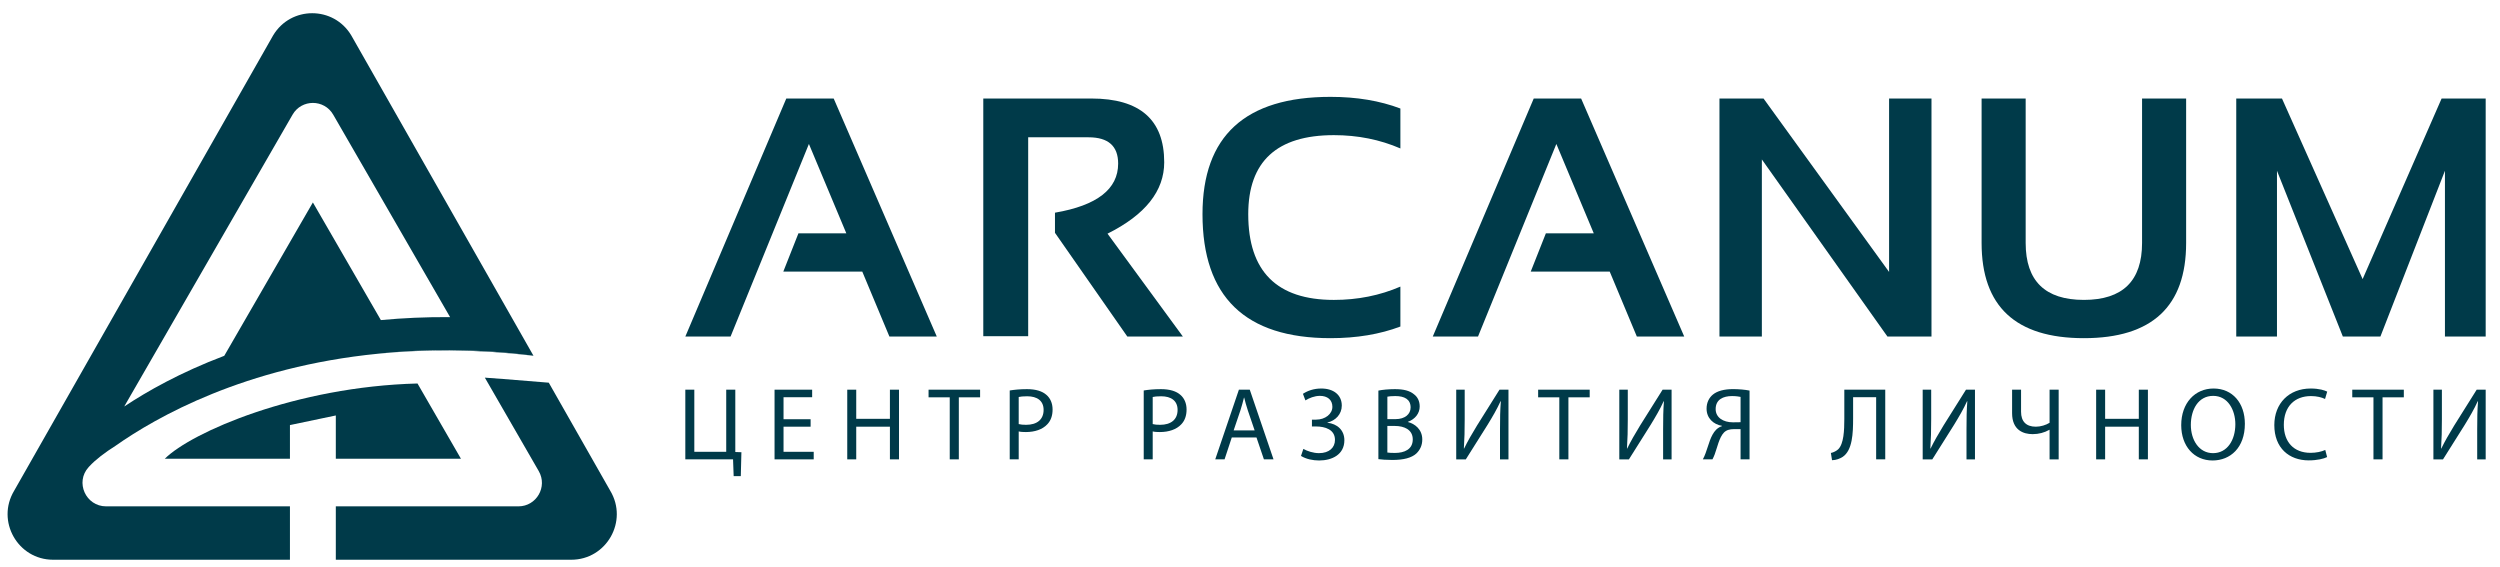 <?xml version="1.0" encoding="UTF-8"?> <svg xmlns="http://www.w3.org/2000/svg" width="172" height="39" viewBox="0 0 172 39" fill="none"> <path d="M50.264 23.152H47.152L54.097 6.778H57.358L64.45 23.152H61.19L59.325 18.687H53.891L54.932 16.053H58.227L55.653 9.904L50.264 23.152Z" fill="#003A49"></path> <path d="M67.65 23.129V6.778H75.087C78.427 6.778 80.098 8.24 80.098 11.164C80.098 13.141 78.798 14.778 76.197 16.076L81.38 23.152H77.558L72.582 16.018V14.633C75.48 14.137 76.929 13.01 76.929 11.255C76.929 10.049 76.25 9.446 74.892 9.446H70.739V23.129H67.65V23.129Z" fill="#003A49"></path> <path d="M96.347 22.465C94.935 22.999 93.334 23.266 91.542 23.266C85.669 23.266 82.732 20.423 82.732 14.736C82.732 9.355 85.669 6.664 91.542 6.664C93.334 6.664 94.935 6.931 96.347 7.466V10.213C94.935 9.603 93.41 9.298 91.771 9.298C87.843 9.298 85.879 11.111 85.879 14.737C85.879 18.669 87.843 20.634 91.771 20.634C93.41 20.634 94.935 20.328 96.347 19.718V22.466V22.465Z" fill="#003A49"></path> <path d="M118.299 23.152V6.778H121.331L129.969 18.709V6.778H132.886V23.152H129.854L121.216 10.969V23.152H118.299Z" fill="#003A49"></path> <path d="M136.334 16.717V6.778H139.366V16.717C139.366 19.328 140.701 20.633 143.37 20.633C146.04 20.633 147.374 19.327 147.374 16.717V6.778H150.406V16.717C150.406 21.083 148.061 23.266 143.37 23.266C138.68 23.266 136.334 21.083 136.334 16.717V16.717Z" fill="#003A49"></path> <path d="M153.854 23.152V6.778H157L162.549 19.202L167.983 6.778H171.015V23.152H168.212V11.748L163.773 23.152H161.187L156.656 11.748V23.152H153.854Z" fill="#003A49"></path> <path d="M101.688 23.152H98.576L105.521 6.778H108.781L115.874 23.152H112.614L110.749 18.687H105.314L106.356 16.053H109.651L107.077 9.904L101.688 23.152Z" fill="#003A49"></path> <path d="M47.769 26.81V31.084H49.964V26.81H50.589V31.098L51.009 31.113L50.967 32.756H50.476L50.434 31.604H47.15V26.81H47.769Z" fill="#003A49"></path> <path d="M55.77 29.356H53.907V31.084H55.983V31.604H53.289V26.81H55.876V27.329H53.907V28.843H55.77V29.356Z" fill="#003A49"></path> <path d="M58.909 26.81V28.815H61.226V26.81H61.851V31.604H61.226V29.356H58.909V31.604H58.291V26.81H58.909Z" fill="#003A49"></path> <path d="M65.342 27.336H63.885V26.81H67.431V27.336H65.967V31.604H65.342V27.336Z" fill="#003A49"></path> <path d="M69.469 26.865C69.767 26.816 70.158 26.773 70.656 26.773C71.267 26.773 71.715 26.915 71.999 27.172C72.262 27.399 72.418 27.747 72.418 28.175C72.418 28.608 72.29 28.95 72.048 29.198C71.721 29.548 71.189 29.725 70.584 29.725C70.399 29.725 70.229 29.718 70.087 29.682V31.603H69.469V26.865ZM70.087 29.177C70.222 29.213 70.392 29.227 70.598 29.227C71.345 29.227 71.8 28.864 71.8 28.202C71.8 27.569 71.353 27.264 70.67 27.264C70.399 27.264 70.194 27.284 70.087 27.313V29.176V29.177Z" fill="#003A49"></path> <path d="M78.688 26.865C78.986 26.816 79.377 26.773 79.874 26.773C80.486 26.773 80.934 26.915 81.218 27.172C81.481 27.399 81.636 27.747 81.636 28.175C81.636 28.608 81.508 28.95 81.267 29.198C80.94 29.548 80.407 29.725 79.803 29.725C79.618 29.725 79.448 29.718 79.306 29.682V31.603H78.688V26.865V26.865ZM79.306 29.177C79.44 29.213 79.611 29.227 79.817 29.227C80.564 29.227 81.018 28.864 81.018 28.202C81.018 27.569 80.571 27.264 79.889 27.264C79.618 27.264 79.412 27.284 79.306 27.313V29.176V29.177Z" fill="#003A49"></path> <path d="M84.747 30.096L84.25 31.603H83.609L85.237 26.809H85.984L87.618 31.603H86.957L86.445 30.096H84.746H84.747ZM86.319 29.612L85.849 28.231C85.743 27.918 85.671 27.634 85.6 27.356H85.586C85.515 27.64 85.437 27.932 85.344 28.224L84.875 29.611H86.319V29.612Z" fill="#003A49"></path> <path d="M89.643 27.093C89.971 26.88 90.39 26.73 90.908 26.73C91.739 26.73 92.315 27.164 92.315 27.904C92.315 28.494 91.889 28.943 91.327 29.07V29.085C92.003 29.156 92.493 29.597 92.493 30.287C92.493 31.283 91.633 31.681 90.758 31.681C90.325 31.681 89.87 31.589 89.508 31.368L89.671 30.884C89.927 31.034 90.354 31.176 90.744 31.176C91.455 31.176 91.846 30.792 91.846 30.265C91.846 29.547 91.157 29.341 90.545 29.341H90.261V28.871H90.545C91.177 28.871 91.668 28.48 91.668 27.989C91.668 27.505 91.326 27.235 90.808 27.235C90.445 27.235 90.069 27.384 89.812 27.548L89.642 27.093L89.643 27.093Z" fill="#003A49"></path> <path d="M94.832 26.873C95.102 26.816 95.528 26.773 95.962 26.773C96.58 26.773 96.979 26.88 97.277 27.122C97.526 27.306 97.675 27.591 97.675 27.968C97.675 28.431 97.37 28.836 96.865 29.021V29.035C97.32 29.149 97.853 29.526 97.853 30.237C97.853 30.65 97.69 30.963 97.448 31.198C97.114 31.503 96.573 31.645 95.792 31.645C95.366 31.645 95.038 31.617 94.833 31.589V26.872L94.832 26.873ZM95.45 28.836H96.012C96.666 28.836 97.05 28.494 97.05 28.032C97.05 27.47 96.624 27.249 95.998 27.249C95.714 27.249 95.55 27.271 95.451 27.291V28.836H95.45ZM95.45 31.134C95.57 31.155 95.748 31.162 95.969 31.162C96.608 31.162 97.198 30.928 97.198 30.231C97.198 29.576 96.636 29.305 95.961 29.305H95.45V31.134H95.45Z" fill="#003A49"></path> <path d="M100.771 26.81V28.83C100.771 29.59 100.757 30.216 100.714 30.857L100.728 30.864C100.97 30.367 101.268 29.847 101.617 29.278L103.165 26.81H103.783V31.605H103.2V29.563C103.2 28.788 103.208 28.219 103.258 27.614L103.236 27.607C103.002 28.133 102.675 28.688 102.348 29.222L100.848 31.605H100.188V26.81H100.771L100.771 26.81Z" fill="#003A49"></path> <path d="M107.281 27.336H105.824V26.81H109.371V27.336H107.907V31.604H107.281V27.336Z" fill="#003A49"></path> <path d="M111.992 26.81V28.83C111.992 29.59 111.978 30.216 111.935 30.857L111.948 30.864C112.19 30.367 112.489 29.847 112.837 29.278L114.387 26.81H115.005V31.605H114.422V29.563C114.422 28.788 114.43 28.219 114.479 27.614L114.458 27.607C114.223 28.133 113.896 28.688 113.569 29.222L112.069 31.605H111.408V26.81H111.991L111.992 26.81Z" fill="#003A49"></path> <path d="M117.156 31.603C117.227 31.474 117.291 31.325 117.348 31.169C117.555 30.621 117.682 29.952 118.073 29.561C118.187 29.448 118.329 29.362 118.471 29.319V29.298C117.882 29.198 117.412 28.772 117.412 28.117C117.412 27.697 117.582 27.363 117.853 27.142C118.152 26.9 118.62 26.771 119.225 26.771C119.63 26.771 120.057 26.808 120.369 26.872V31.602H119.751V29.524H119.296C118.997 29.524 118.777 29.588 118.607 29.759C118.28 30.094 118.145 30.798 117.974 31.253C117.924 31.374 117.889 31.474 117.818 31.601H117.156V31.603ZM119.751 27.306C119.644 27.285 119.446 27.249 119.168 27.249C118.556 27.249 118.037 27.483 118.037 28.146C118.037 28.721 118.549 29.056 119.225 29.056C119.431 29.056 119.63 29.056 119.751 29.048V27.306V27.306Z" fill="#003A49"></path> <path d="M129.705 26.81V31.604H129.079V27.329H127.494V28.78C127.494 29.819 127.451 30.979 126.776 31.434C126.598 31.548 126.321 31.662 126.044 31.662L125.965 31.164C126.157 31.128 126.356 31.015 126.47 30.909C126.854 30.532 126.889 29.599 126.889 28.831V26.811H129.704L129.705 26.81Z" fill="#003A49"></path> <path d="M132.866 26.81V28.83C132.866 29.59 132.851 30.216 132.808 30.857L132.822 30.864C133.064 30.367 133.363 29.847 133.711 29.278L135.26 26.81H135.878V31.605H135.295V29.563C135.295 28.788 135.303 28.219 135.352 27.614L135.331 27.607C135.096 28.133 134.769 28.688 134.442 29.222L132.942 31.605H132.281V26.81H132.864L132.866 26.81Z" fill="#003A49"></path> <path d="M139.049 26.81V28.332C139.049 28.986 139.39 29.357 140.066 29.357C140.399 29.357 140.762 29.243 141.011 29.087V26.81H141.636V31.605H141.011V29.57H140.997C140.663 29.762 140.265 29.869 139.846 29.869C139.213 29.869 138.432 29.598 138.432 28.425V26.81H139.05L139.049 26.81Z" fill="#003A49"></path> <path d="M144.833 26.81V28.815H147.15V26.81H147.776V31.604H147.15V29.356H144.833V31.604H144.215V26.81H144.833Z" fill="#003A49"></path> <path d="M154.447 29.157C154.447 30.806 153.445 31.681 152.222 31.681C150.957 31.681 150.068 30.7 150.068 29.249C150.068 27.726 151.014 26.73 152.293 26.73C153.602 26.73 154.447 27.733 154.447 29.157ZM150.73 29.235C150.73 30.259 151.284 31.177 152.257 31.177C153.238 31.177 153.792 30.273 153.792 29.185C153.792 28.232 153.295 27.236 152.265 27.236C151.242 27.236 150.73 28.182 150.73 29.235Z" fill="#003A49"></path> <path d="M160.105 31.447C159.877 31.561 159.422 31.674 158.84 31.674C157.489 31.674 156.473 30.82 156.473 29.249C156.473 27.747 157.489 26.73 158.975 26.73C159.571 26.73 159.949 26.859 160.112 26.944L159.963 27.449C159.728 27.335 159.394 27.25 158.996 27.25C157.873 27.25 157.127 27.968 157.127 29.227C157.127 30.401 157.802 31.155 158.968 31.155C159.344 31.155 159.728 31.077 159.978 30.956L160.106 31.447H160.105Z" fill="#003A49"></path> <path d="M163.294 27.336H161.836V26.81H165.383V27.336H163.919V31.604H163.294V27.336Z" fill="#003A49"></path> <path d="M168.002 26.81V28.83C168.002 29.59 167.988 30.216 167.945 30.857L167.959 30.864C168.201 30.367 168.499 29.847 168.848 29.278L170.396 26.81H171.015V31.605H170.431V29.563C170.431 28.788 170.439 28.219 170.489 27.614L170.467 27.607C170.233 28.133 169.906 28.688 169.579 29.222L168.079 31.605H167.418V26.81H168.001L168.002 26.81Z" fill="#003A49"></path> <path d="M30.823 24.091C30.798 24.09 30.773 24.09 30.748 24.09C29.802 24.09 28.871 24.118 27.954 24.173C27.649 24.192 27.346 24.212 27.043 24.237C26.785 24.258 26.53 24.283 26.275 24.307C26.191 24.315 26.108 24.326 26.025 24.334C29.214 24.02 32.774 24.01 36.703 24.476C34.887 24.237 32.987 24.104 31.029 24.093C30.96 24.092 30.892 24.091 30.823 24.091V24.091Z" fill="#003A49"></path> <path d="M7.95 30.67C10.77 28.685 16.849 25.241 26.025 24.334C26.109 24.325 26.19 24.315 26.274 24.306C26.53 24.282 26.785 24.256 27.043 24.236C27.344 24.212 27.648 24.191 27.954 24.172C28.87 24.117 29.802 24.089 30.747 24.089C30.772 24.089 30.797 24.089 30.822 24.09C30.892 24.09 30.96 24.091 31.029 24.092C32.987 24.104 34.886 24.236 36.703 24.475L24.165 2.431C22.949 0.402 20.011 0.402 18.794 2.431L0.972 33.765C-0.279 35.854 1.224 38.51 3.657 38.51H19.948V34.837H12.873H7.299C5.902 34.837 5.152 33.172 6.097 32.14C6.109 32.127 6.121 32.114 6.132 32.101C6.588 31.608 7.222 31.131 7.95 30.67V30.67ZM20.128 7.889C20.749 6.812 22.304 6.812 22.925 7.889L30.965 21.817C29.296 21.806 27.709 21.88 26.204 22.022L21.526 13.928L15.429 24.48C12.401 25.625 10.101 26.934 8.546 27.968L20.128 7.889V7.889Z" fill="#003A49"></path> <path d="M37.066 32.412C37.688 33.49 36.911 34.837 35.667 34.837H23.104V38.51H39.301C41.734 38.51 43.237 35.853 41.986 33.765L37.756 26.329C35.34 26.121 33.357 25.982 33.357 25.982L37.066 32.412H37.066Z" fill="#003A49"></path> <path d="M23.104 31.559H31.712L28.724 26.384C20.343 26.602 13.171 29.739 11.34 31.559H19.948V29.245L23.104 28.584V31.558V31.559Z" fill="#003A49"></path> </svg> 